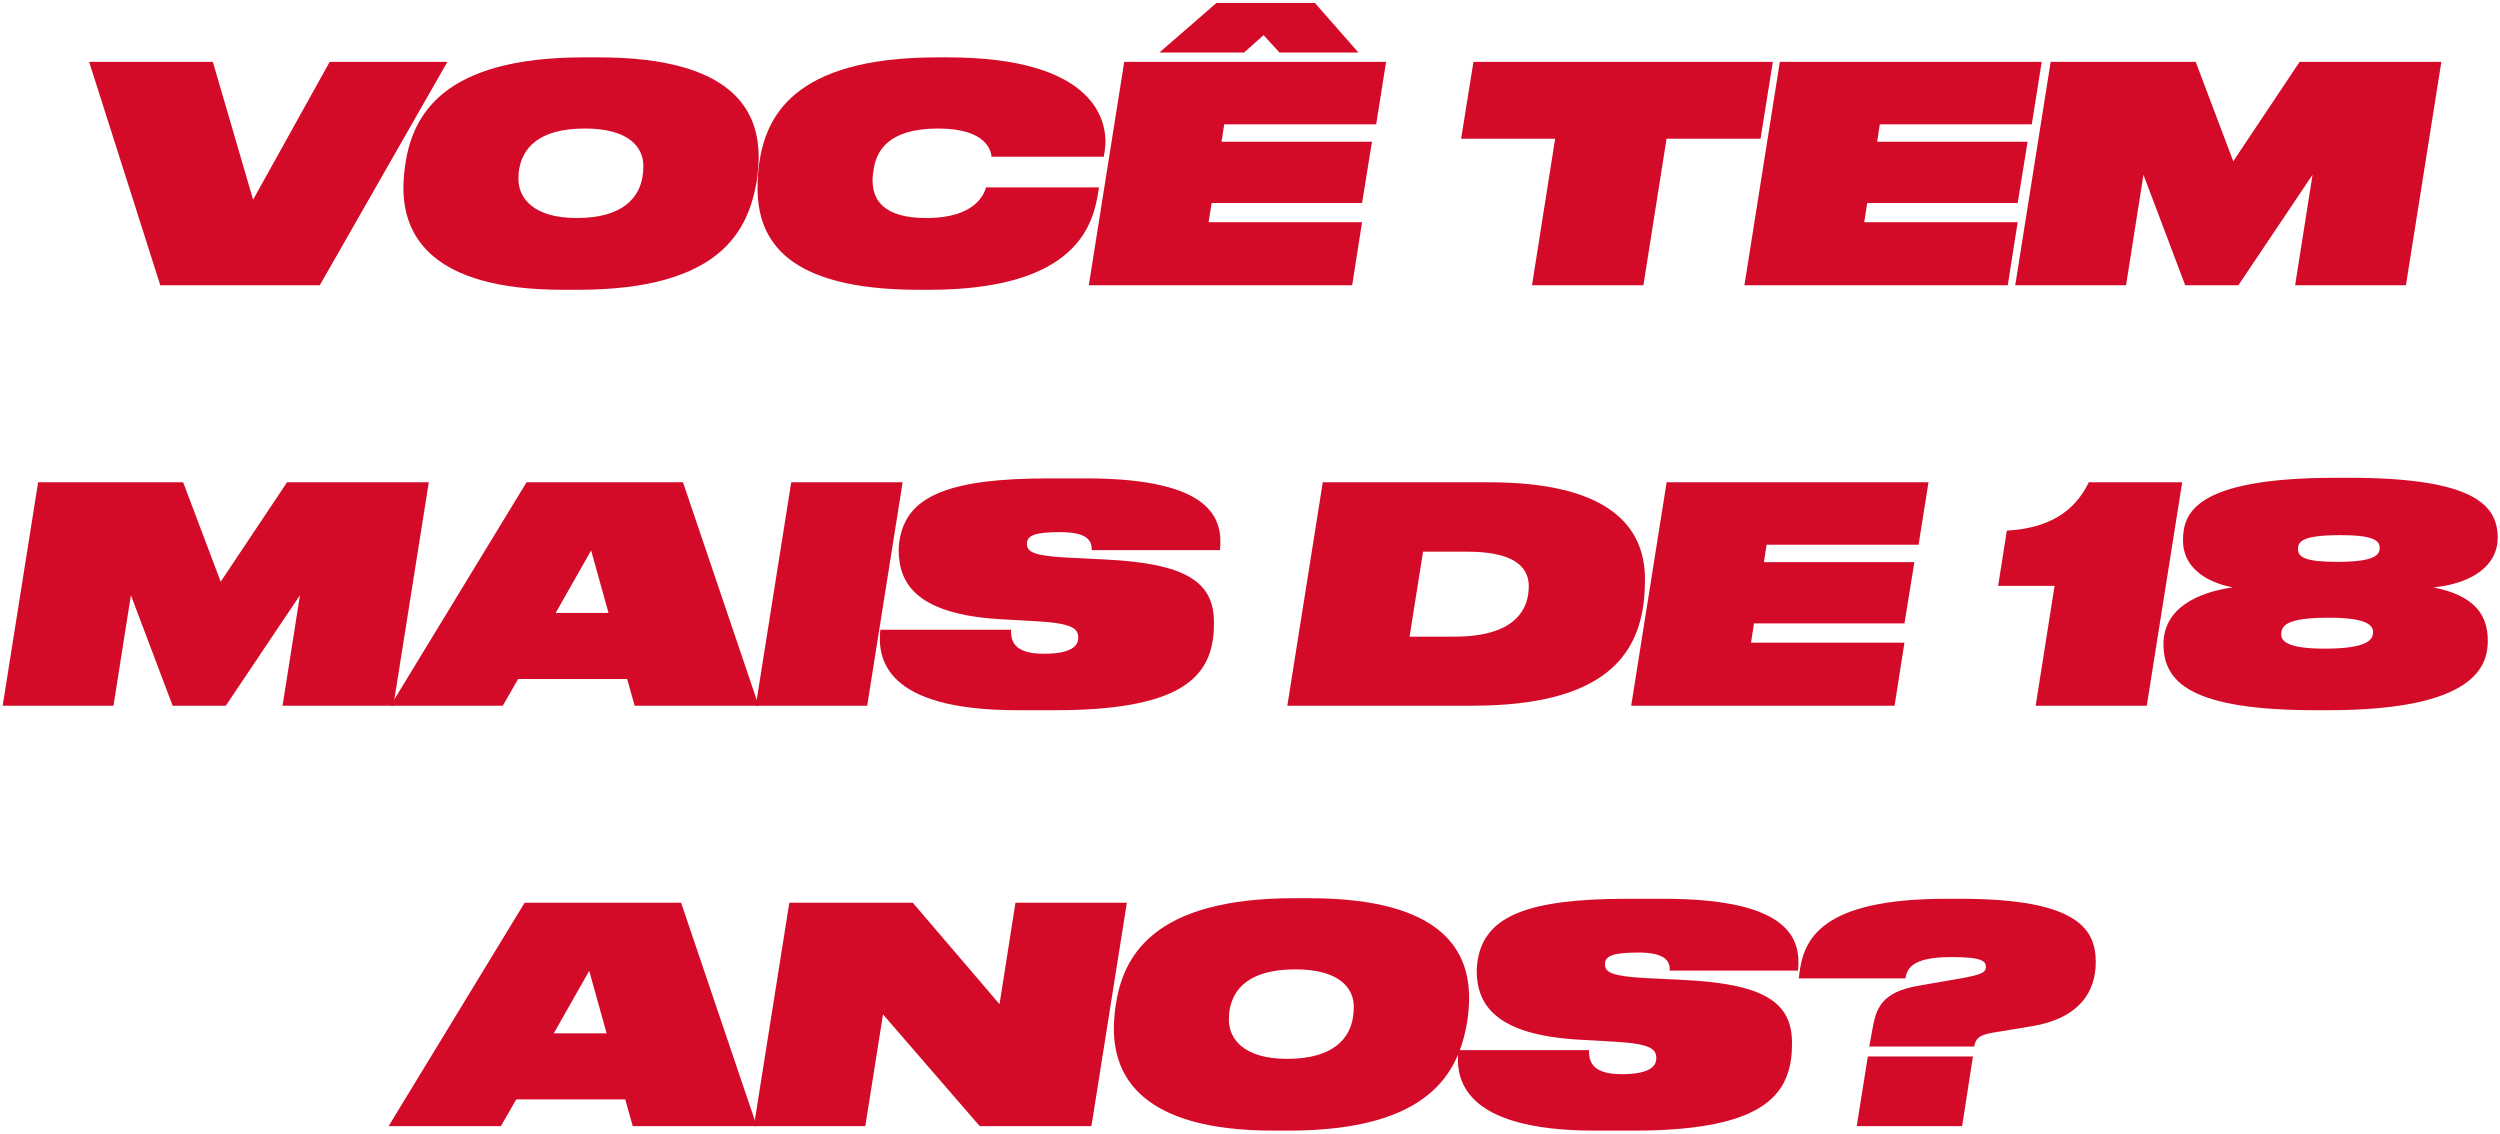 <svg width="333" height="151" viewBox="0 0 333 151" fill="none" xmlns="http://www.w3.org/2000/svg">
<path d="M262.956 139.4H248.996L249.356 137.36C249.876 134.36 250.476 132.16 255.636 131.28L261.396 130.28C263.796 129.84 264.516 129.56 264.516 128.8C264.516 128.08 264.156 127.48 259.956 127.48C254.436 127.48 254.036 129.16 253.796 130.32H239.596L239.676 129.68C240.236 125.16 242.476 119.72 259.236 119.72H261.156C276.876 119.72 279.156 123.84 279.156 128.16C279.156 132.2 276.876 135.64 270.716 136.68L265.396 137.56C263.716 137.88 263.196 138.2 262.956 139.4ZM262.796 140.72L261.356 150H247.316L248.796 140.72H262.796Z" fill="#D40B28"/>
<path d="M212.457 150.6C194.697 150.6 193.857 143.6 194.257 139.88H211.657C211.657 141.16 211.817 143.08 216.017 143.08C219.897 143.08 220.617 141.92 220.617 140.96C220.617 139.8 220.017 139.04 215.177 138.76L210.257 138.48C199.297 137.84 196.697 133.88 196.697 129.28C196.697 128.68 196.817 127.84 196.937 127.32C198.137 122.08 203.457 119.72 216.657 119.72H221.617C238.657 119.72 239.897 125.24 239.497 129.28H222.417C222.417 128.2 222.097 126.88 218.217 126.88C214.737 126.88 213.777 127.36 213.777 128.44C213.777 129.52 214.697 130.04 219.257 130.28L224.137 130.52C235.017 131.04 238.697 133.52 238.697 138.92C238.697 139.68 238.657 140.44 238.577 141C237.857 146.32 233.977 150.6 217.577 150.6H212.457Z" fill="#D40B28"/>
<path d="M169.607 150.6C151.927 150.6 148.367 143.24 148.367 137.04C148.367 136.16 148.447 135 148.607 133.92C149.567 127.52 153.407 119.64 172.407 119.64H174.367C192.607 119.64 195.687 127.04 195.687 132.96C195.687 133.92 195.567 135.24 195.407 136.24C194.287 142.52 190.807 150.6 171.607 150.6H169.607ZM180.327 134.12C180.327 131.64 178.447 129.12 172.527 129.12C166.207 129.12 164.287 131.88 163.807 134.4C163.727 134.8 163.687 135.36 163.687 135.84C163.687 138.36 165.647 141.04 171.447 141.04C177.687 141.04 179.767 138.24 180.207 135.56C180.287 135.08 180.327 134.52 180.327 134.12Z" fill="#D40B28"/>
<path d="M105.138 120.24H121.578L133.138 133.76L135.258 120.24H150.098L145.378 150H130.498L117.618 135.12L115.258 150H100.418L105.138 120.24Z" fill="#D40B28"/>
<path d="M80.802 137.64L78.483 129.32L73.763 137.64H80.802ZM84.282 150L83.282 146.44H68.763L66.722 150H51.763L69.882 120.24H90.722L100.802 150H84.282Z" fill="#D40B28"/>
<path d="M332.695 71.64C332.695 75.28 329.375 77.72 324.135 78.24C329.575 79.32 331.375 81.88 331.375 85.32C331.375 88.6 329.855 94.6 310.095 94.6H308.495C291.815 94.6 288.175 90.88 288.175 85.8C288.175 80.96 292.815 78.88 297.415 78.24C293.415 77.48 290.775 75.28 290.775 72.04C290.775 68.6 291.935 63.64 311.175 63.64H312.855C329.695 63.64 332.695 67.36 332.695 71.64ZM311.335 74.84C316.495 74.84 316.975 73.84 316.975 72.96C316.975 71.96 316.015 71.28 311.735 71.28C306.415 71.28 306.095 72.24 306.095 73.16C306.095 74.24 307.135 74.84 311.335 74.84ZM309.615 86.4C315.295 86.4 316.095 85.24 316.095 84.2C316.095 83.12 314.855 82.28 310.175 82.28C304.495 82.28 303.855 83.36 303.855 84.52C303.855 85.56 305.135 86.4 309.615 86.4Z" fill="#D40B28"/>
<path d="M273.67 78.04H266.15L267.31 70.68C272.87 70.36 276.31 68.2 278.23 64.24H290.67L285.95 94H271.15L273.67 78.04Z" fill="#D40B28"/>
<path d="M221.995 64.24H256.875L255.555 72.56H235.315L234.955 74.88H254.995L253.675 83.04H233.635L233.235 85.6H253.675L252.355 94H217.275L221.995 64.24Z" fill="#D40B28"/>
<path d="M171.473 94L176.193 64.24H198.313C214.073 64.24 219.113 69.96 219.113 77.16C219.113 78.04 219.073 79.08 218.953 80.16C218.113 87.04 213.953 94 196.113 94H171.473ZM189.553 73.48L187.753 84.8H193.753C201.873 84.8 203.113 81.12 203.473 79.6C203.593 79.04 203.633 78.52 203.633 78.12C203.633 76.16 202.593 73.48 195.393 73.48H189.553Z" fill="#D40B28"/>
<path d="M135.462 94.6C117.702 94.6 116.862 87.6 117.262 83.88H134.662C134.662 85.16 134.822 87.08 139.022 87.08C142.902 87.08 143.622 85.92 143.622 84.96C143.622 83.8 143.022 83.04 138.182 82.76L133.262 82.48C122.302 81.84 119.702 77.88 119.702 73.28C119.702 72.68 119.822 71.84 119.942 71.32C121.142 66.08 126.462 63.72 139.662 63.72H144.622C161.662 63.72 162.902 69.24 162.502 73.28H145.422C145.422 72.2 145.102 70.88 141.222 70.88C137.742 70.88 136.782 71.36 136.782 72.44C136.782 73.52 137.702 74.04 142.262 74.28L147.142 74.52C158.022 75.04 161.702 77.52 161.702 82.92C161.702 83.68 161.662 84.44 161.582 85C160.862 90.32 156.982 94.6 140.582 94.6H135.462Z" fill="#D40B28"/>
<path d="M120.23 64.24L115.51 94H100.67L105.39 64.24H120.23Z" fill="#D40B28"/>
<path d="M81.055 81.64L78.735 73.32L74.015 81.64H81.055ZM84.535 94L83.535 90.44H69.015L66.975 94H52.015L70.135 64.24H90.975L101.055 94H84.535Z" fill="#D40B28"/>
<path d="M0.356 94L5.076 64.24H24.396L29.396 77.48L38.236 64.24H57.116L52.396 94H37.636L39.956 79.28L30.076 94H22.996L17.436 79.28L15.116 94H0.356Z" fill="#D40B28"/>
<path d="M268.429 38L273.149 8.24H292.469L297.469 21.48L306.309 8.24H325.189L320.469 38H305.709L308.029 23.28L298.149 38H291.069L285.509 23.28L283.189 38H268.429Z" fill="#D40B28"/>
<path d="M237.074 8.24H271.954L270.634 16.56H250.394L250.034 18.88H270.074L268.754 27.04H248.714L248.314 29.6H268.754L267.434 38H232.354L237.074 8.24Z" fill="#D40B28"/>
<path d="M204.063 38L207.143 18.48H194.623L196.263 8.24H236.143L234.503 18.48H221.983L218.903 38H204.063Z" fill="#D40B28"/>
<path d="M149.747 8.24H184.627L183.307 16.56H163.067L162.707 18.88H182.747L181.427 27.04H161.387L160.987 29.6H181.427L180.107 38H145.027L149.747 8.24ZM162.027 0.4H175.147L180.947 7H170.427L168.307 4.68L165.707 7H154.427L162.027 0.4Z" fill="#D40B28"/>
<path d="M123.746 38.6H122.386C104.666 38.6 100.906 31.92 100.906 25.04C100.906 23.68 101.026 22.36 101.146 21.6C102.026 15.92 105.306 7.64 124.826 7.64H126.186C146.146 7.64 147.746 16.36 147.146 20.12L147.026 20.88H132.066C132.026 20.2 131.506 17.12 124.946 17.12C118.186 17.12 116.826 20.24 116.426 22.24C116.306 22.84 116.226 23.48 116.226 24.04C116.226 26.68 117.746 29.04 123.386 29.04C130.106 29.04 131.106 25.68 131.346 24.96H146.386L146.306 25.48C145.666 29.52 143.826 38.6 123.746 38.6Z" fill="#D40B28"/>
<path d="M74.976 38.6C57.296 38.6 53.736 31.24 53.736 25.04C53.736 24.16 53.816 23 53.976 21.92C54.936 15.52 58.776 7.64 77.776 7.64H79.736C97.976 7.64 101.056 15.04 101.056 20.96C101.056 21.92 100.936 23.24 100.776 24.24C99.656 30.52 96.176 38.6 76.976 38.6H74.976ZM85.696 22.12C85.696 19.64 83.816 17.12 77.896 17.12C71.576 17.12 69.656 19.88 69.176 22.4C69.096 22.8 69.056 23.36 69.056 23.84C69.056 26.36 71.016 29.04 76.816 29.04C83.056 29.04 85.136 26.24 85.576 23.56C85.656 23.08 85.696 22.52 85.696 22.12Z" fill="#D40B28"/>
<path d="M21.352 38L11.872 8.24H28.352L33.712 26.6L43.912 8.24H59.592L42.592 38H21.352Z" fill="#D40B28"/>
</svg>
